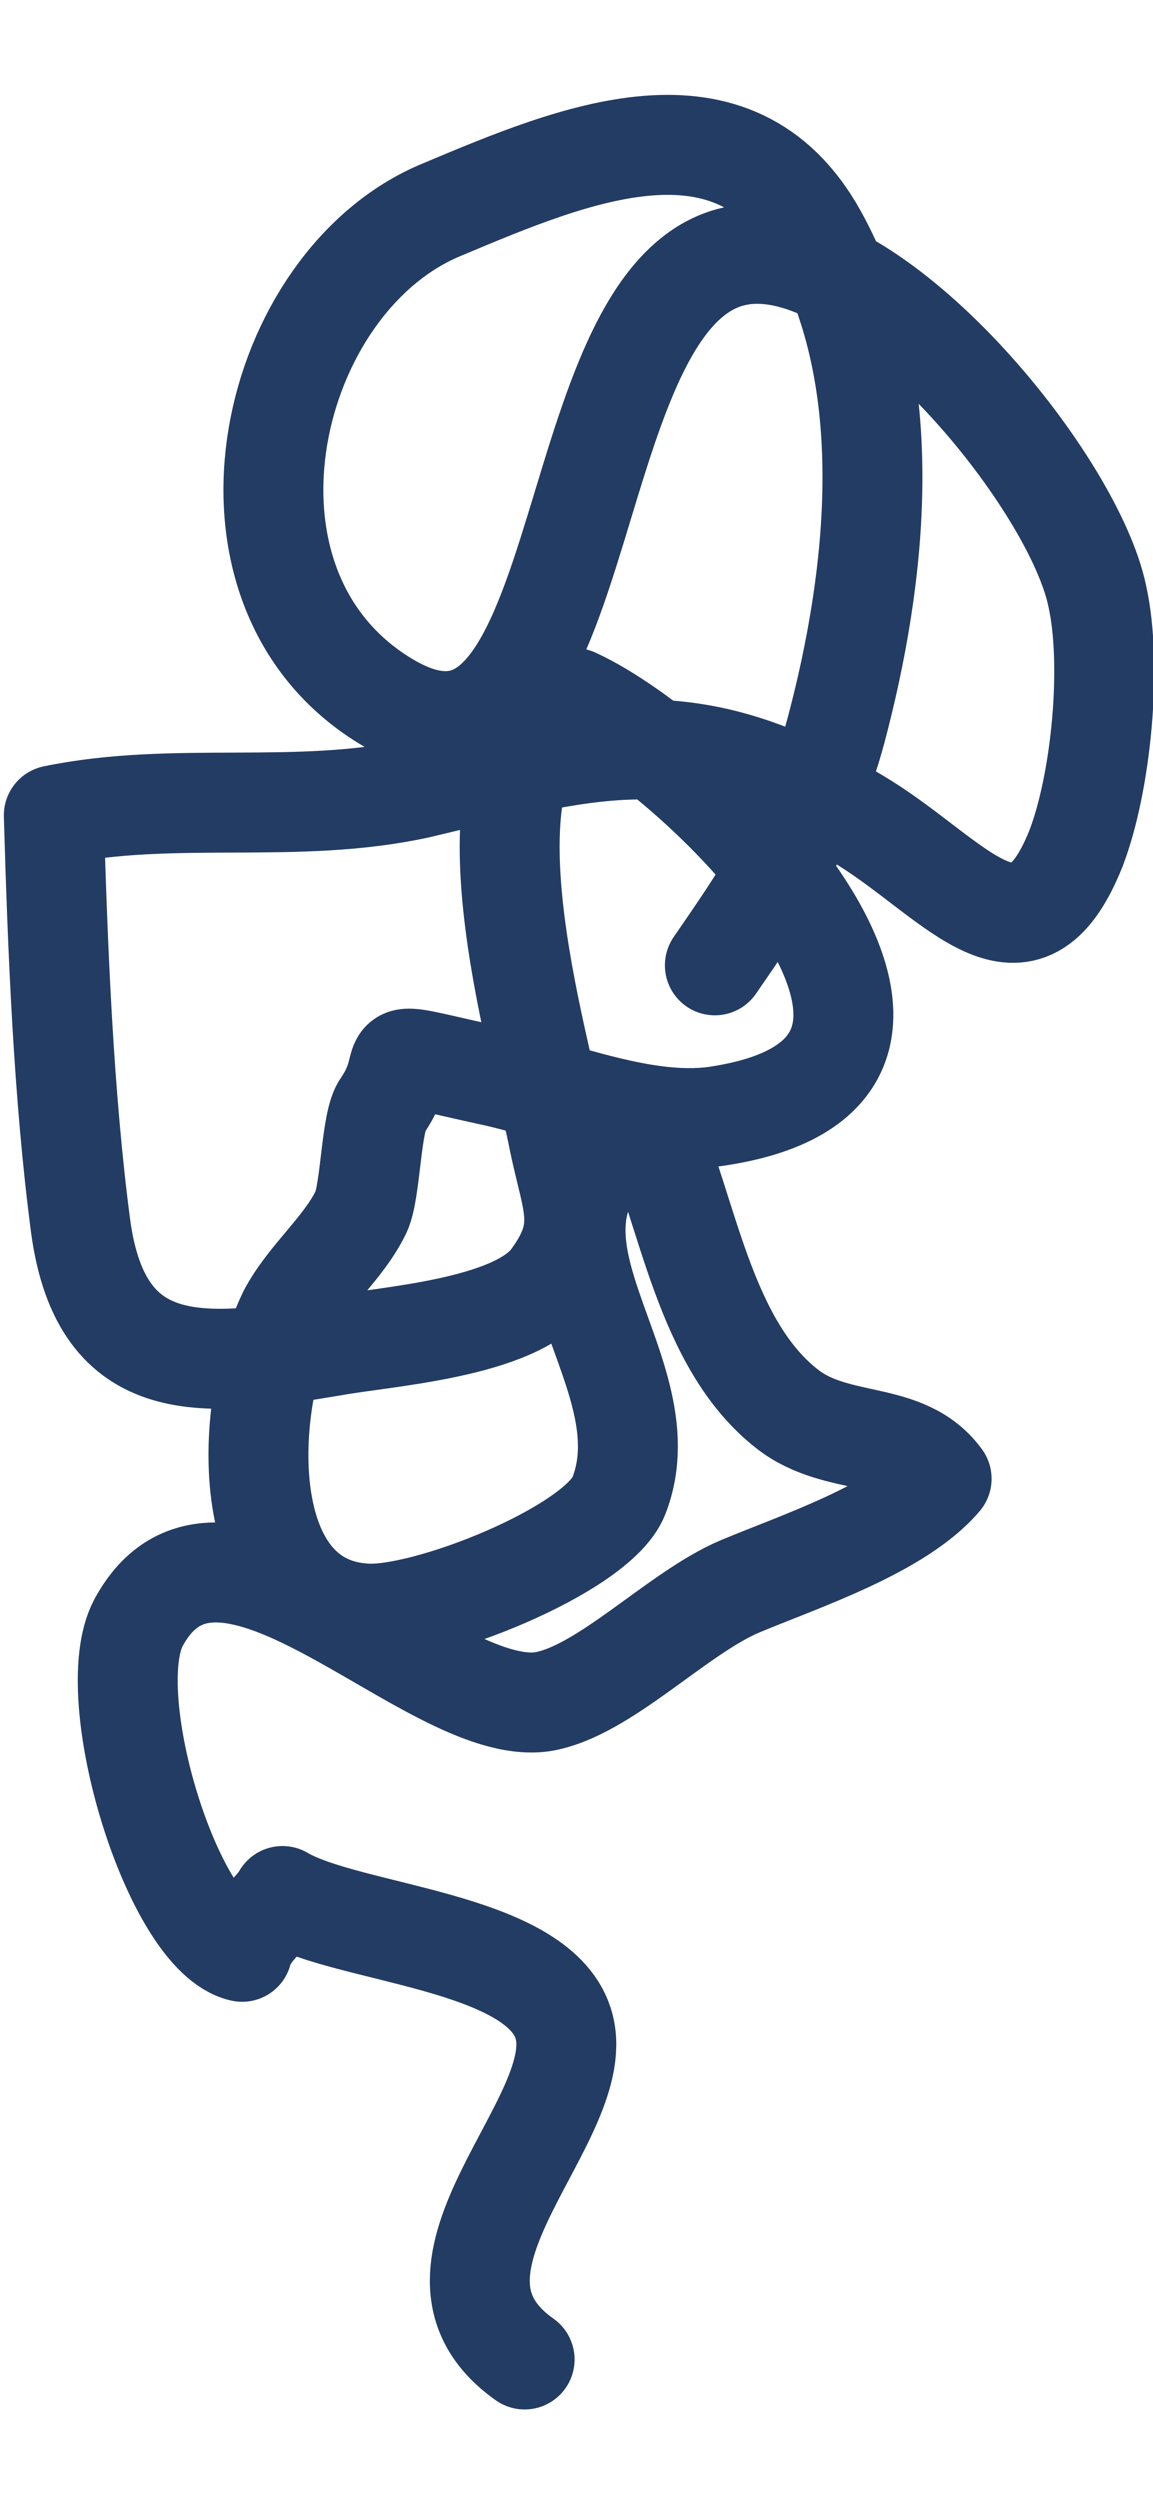 <?xml version="1.0" encoding="UTF-8"?>
<svg id="_出力センター下" data-name="出力センター下" xmlns="http://www.w3.org/2000/svg" viewBox="0 0 6 13">
  <defs>
    <style>
      .cls-1 {
        fill: none;
        stroke: #233c64;
        stroke-linecap: round;
        stroke-linejoin: round;
        stroke-width: .52px;
      }
    </style>
  </defs>
  <path class="cls-1" d="M2.73,12.27c-.68-.48.36-1.26.2-1.75-.14-.43-1.12-.46-1.46-.66-.05.09-.18.17-.21.29-.36-.08-.74-1.33-.54-1.71.43-.8,1.51.49,2.1.41.32-.05.7-.46,1.03-.6.31-.13.83-.3,1.05-.56-.19-.26-.54-.16-.8-.36-.44-.34-.52-1.04-.73-1.51-.89.56.12,1.27-.15,1.96-.11.28-1.02.64-1.33.61-.67-.05-.62-1.09-.39-1.56.1-.19.29-.34.38-.53.05-.11.05-.47.11-.55.19-.28-.09-.3.55-.16.38.08.83.28,1.22.21,1.52-.25-.11-1.87-.77-2.17-.65.3-.18,1.79-.08,2.31.07.33.15.45-.04.71s-.87.3-1.14.35c-.66.11-1.2.18-1.31-.62-.09-.68-.12-1.45-.14-2.14.63-.13,1.26,0,1.9-.14.96-.23,1.43-.37,2.32.18.48.3.83.81,1.1.13.13-.34.19-.95.11-1.31-.12-.58-1.08-1.77-1.76-1.78-1.1-.02-.79,3.07-1.97,2.31-.95-.61-.58-2.17.32-2.54.69-.29,1.52-.64,1.95.13s.31,1.79.1,2.58c-.14.52-.41.9-.63,1.22"/>
</svg>